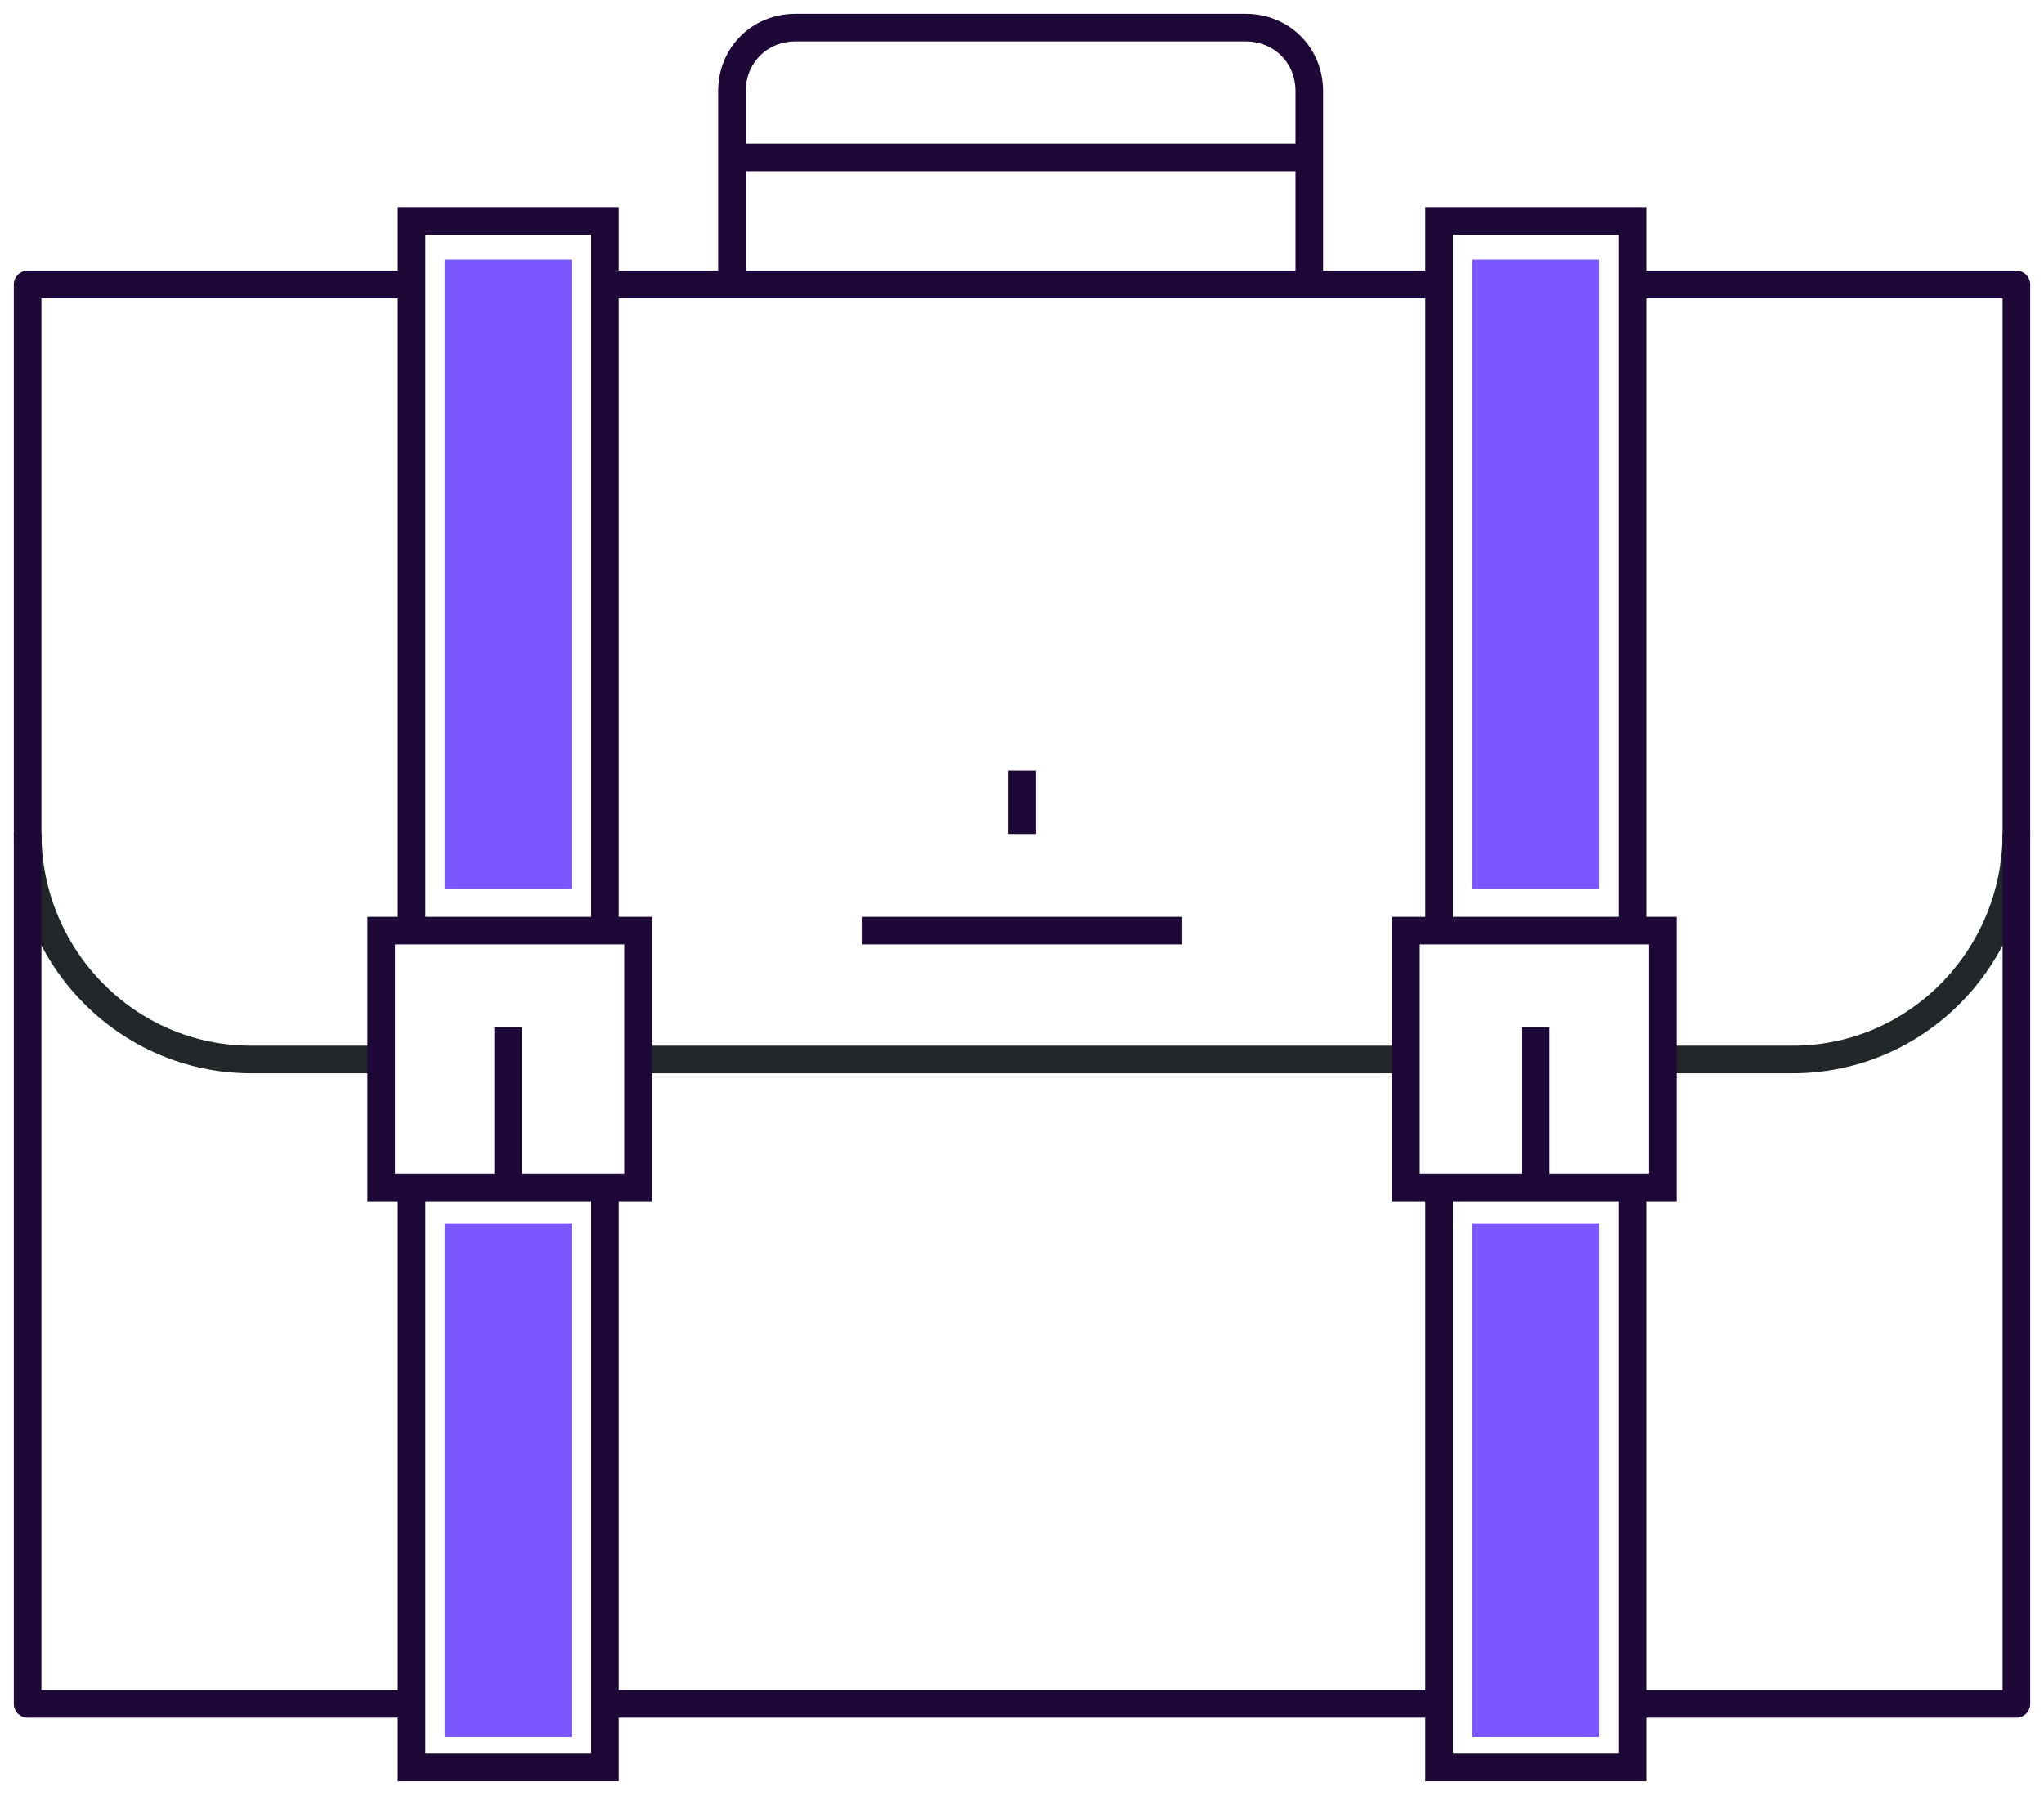 <?xml version="1.0" encoding="utf-8"?>
<!-- Generator: Adobe Illustrator 20.1.0, SVG Export Plug-In . SVG Version: 6.00 Build 0)  -->
<!DOCTYPE svg PUBLIC "-//W3C//DTD SVG 1.1//EN" "http://www.w3.org/Graphics/SVG/1.1/DTD/svg11.dtd">
<svg version="1.1" id="Layer_1" xmlns="http://www.w3.org/2000/svg" xmlns:xlink="http://www.w3.org/1999/xlink" x="0px" y="0px"
	 viewBox="0 0 74 65" style="enable-background:new 0 0 74 65;" xml:space="preserve">
<style type="text/css">
	.st0{fill:none;stroke:#222829;}
	.st1{fill:none;stroke:#1E0837;}
	.st2{fill:none;stroke:#1E0837;stroke-linejoin:round;}
	.st3{fill:#7B57FF;}
</style>
<title>CGR_icon</title>
<desc>Created with Sketch.</desc>
<g id="Travel_start" transform="translate(-683, -555)">
	<g id="Group-4" transform="translate(570, 516)">
		<g id="CGR_icon" transform="translate(114, 40)">
			<g id="Group" transform="translate(0, 29.167)">
				<path id="Shape" class="st0" d="M12.8,8.2H8.1C3.6,8.2,0,4.5,0,0"/>
				<path id="Shape_1_" class="st0" d="M49.9,8.2H22.1"/>
				<path id="Shape_2_" class="st0" d="M72,0c0,4.5-3.6,8.2-8.1,8.2h-4.6"/>
			</g>
			<path id="Shape_3_" class="st1" d="M51.1,60.7H20.9"/>
			<path id="Shape_4_" class="st1" d="M20.9,9.3h30.2"/>
			<rect id="Rectangle-path" x="12.8" y="32.7" class="st1" width="9.3" height="9.3"/>
			<rect id="Rectangle-path_1_" x="49.9" y="32.7" class="st1" width="9.3" height="9.3"/>
			<path id="Shape_5_" class="st1" d="M30.2,32.7h11.6"/>
			<path id="Shape_6_" class="st1" d="M54.6,42v-5.8"/>
			<path id="Shape_7_" class="st1" d="M17.4,42v-5.8"/>
			<path id="Shape_8_" class="st1" d="M53.4,23.3h2.3"/>
			<path id="Shape_9_" class="st1" d="M53.4,28h2.3"/>
			<path id="Shape_10_" class="st1" d="M53.4,46.7h2.3"/>
			<path id="Shape_11_" class="st1" d="M53.4,51.3h2.3"/>
			<path id="Shape_12_" class="st1" d="M16.3,23.3h2.3"/>
			<path id="Shape_13_" class="st1" d="M16.3,28h2.3"/>
			<path id="Shape_14_" class="st1" d="M16.3,46.7h2.3"/>
			<path id="Shape_15_" class="st1" d="M16.3,51.3h2.3"/>
			<path id="Shape_16_" class="st1" d="M25.5,4.7h20.9"/>
			<path id="Shape_17_" class="st1" d="M36,29.2v-2.3"/>
			<polyline id="Shape_18_" class="st1" points="58.1,42 58.1,63 51.1,63 51.1,42 			"/>
			<polyline id="Shape_19_" class="st1" points="20.9,42 20.9,63 13.9,63 13.9,42 			"/>
			<polyline id="Shape_20_" class="st1" points="13.9,32.7 13.9,7 20.9,7 20.9,32.7 			"/>
			<polyline id="Shape_21_" class="st1" points="51.1,32.7 51.1,7 58.1,7 58.1,32.7 			"/>
			<path id="Shape_22_" class="st1" d="M25.5,9.3v-7c0-1.3,1-2.3,2.3-2.3h16.3c1.3,0,2.3,1,2.3,2.3v7"/>
			<polyline id="Shape_23_" class="st2" points="58.1,9.3 72,9.3 72,60.7 58.1,60.7 			"/>
			<polyline id="Shape_24_" class="st2" points="13.9,60.7 0,60.7 0,9.3 13.9,9.3 			"/>
		</g>
	</g>
</g>
<rect x="16.1" y="9.4" class="st3" width="4.6" height="22.8"/>
<rect x="16.1" y="44.3" class="st3" width="4.6" height="18.6"/>
<rect x="53.3" y="44.3" class="st3" width="4.6" height="18.6"/>
<rect x="53.3" y="9.4" class="st3" width="4.6" height="22.8"/>
</svg>
